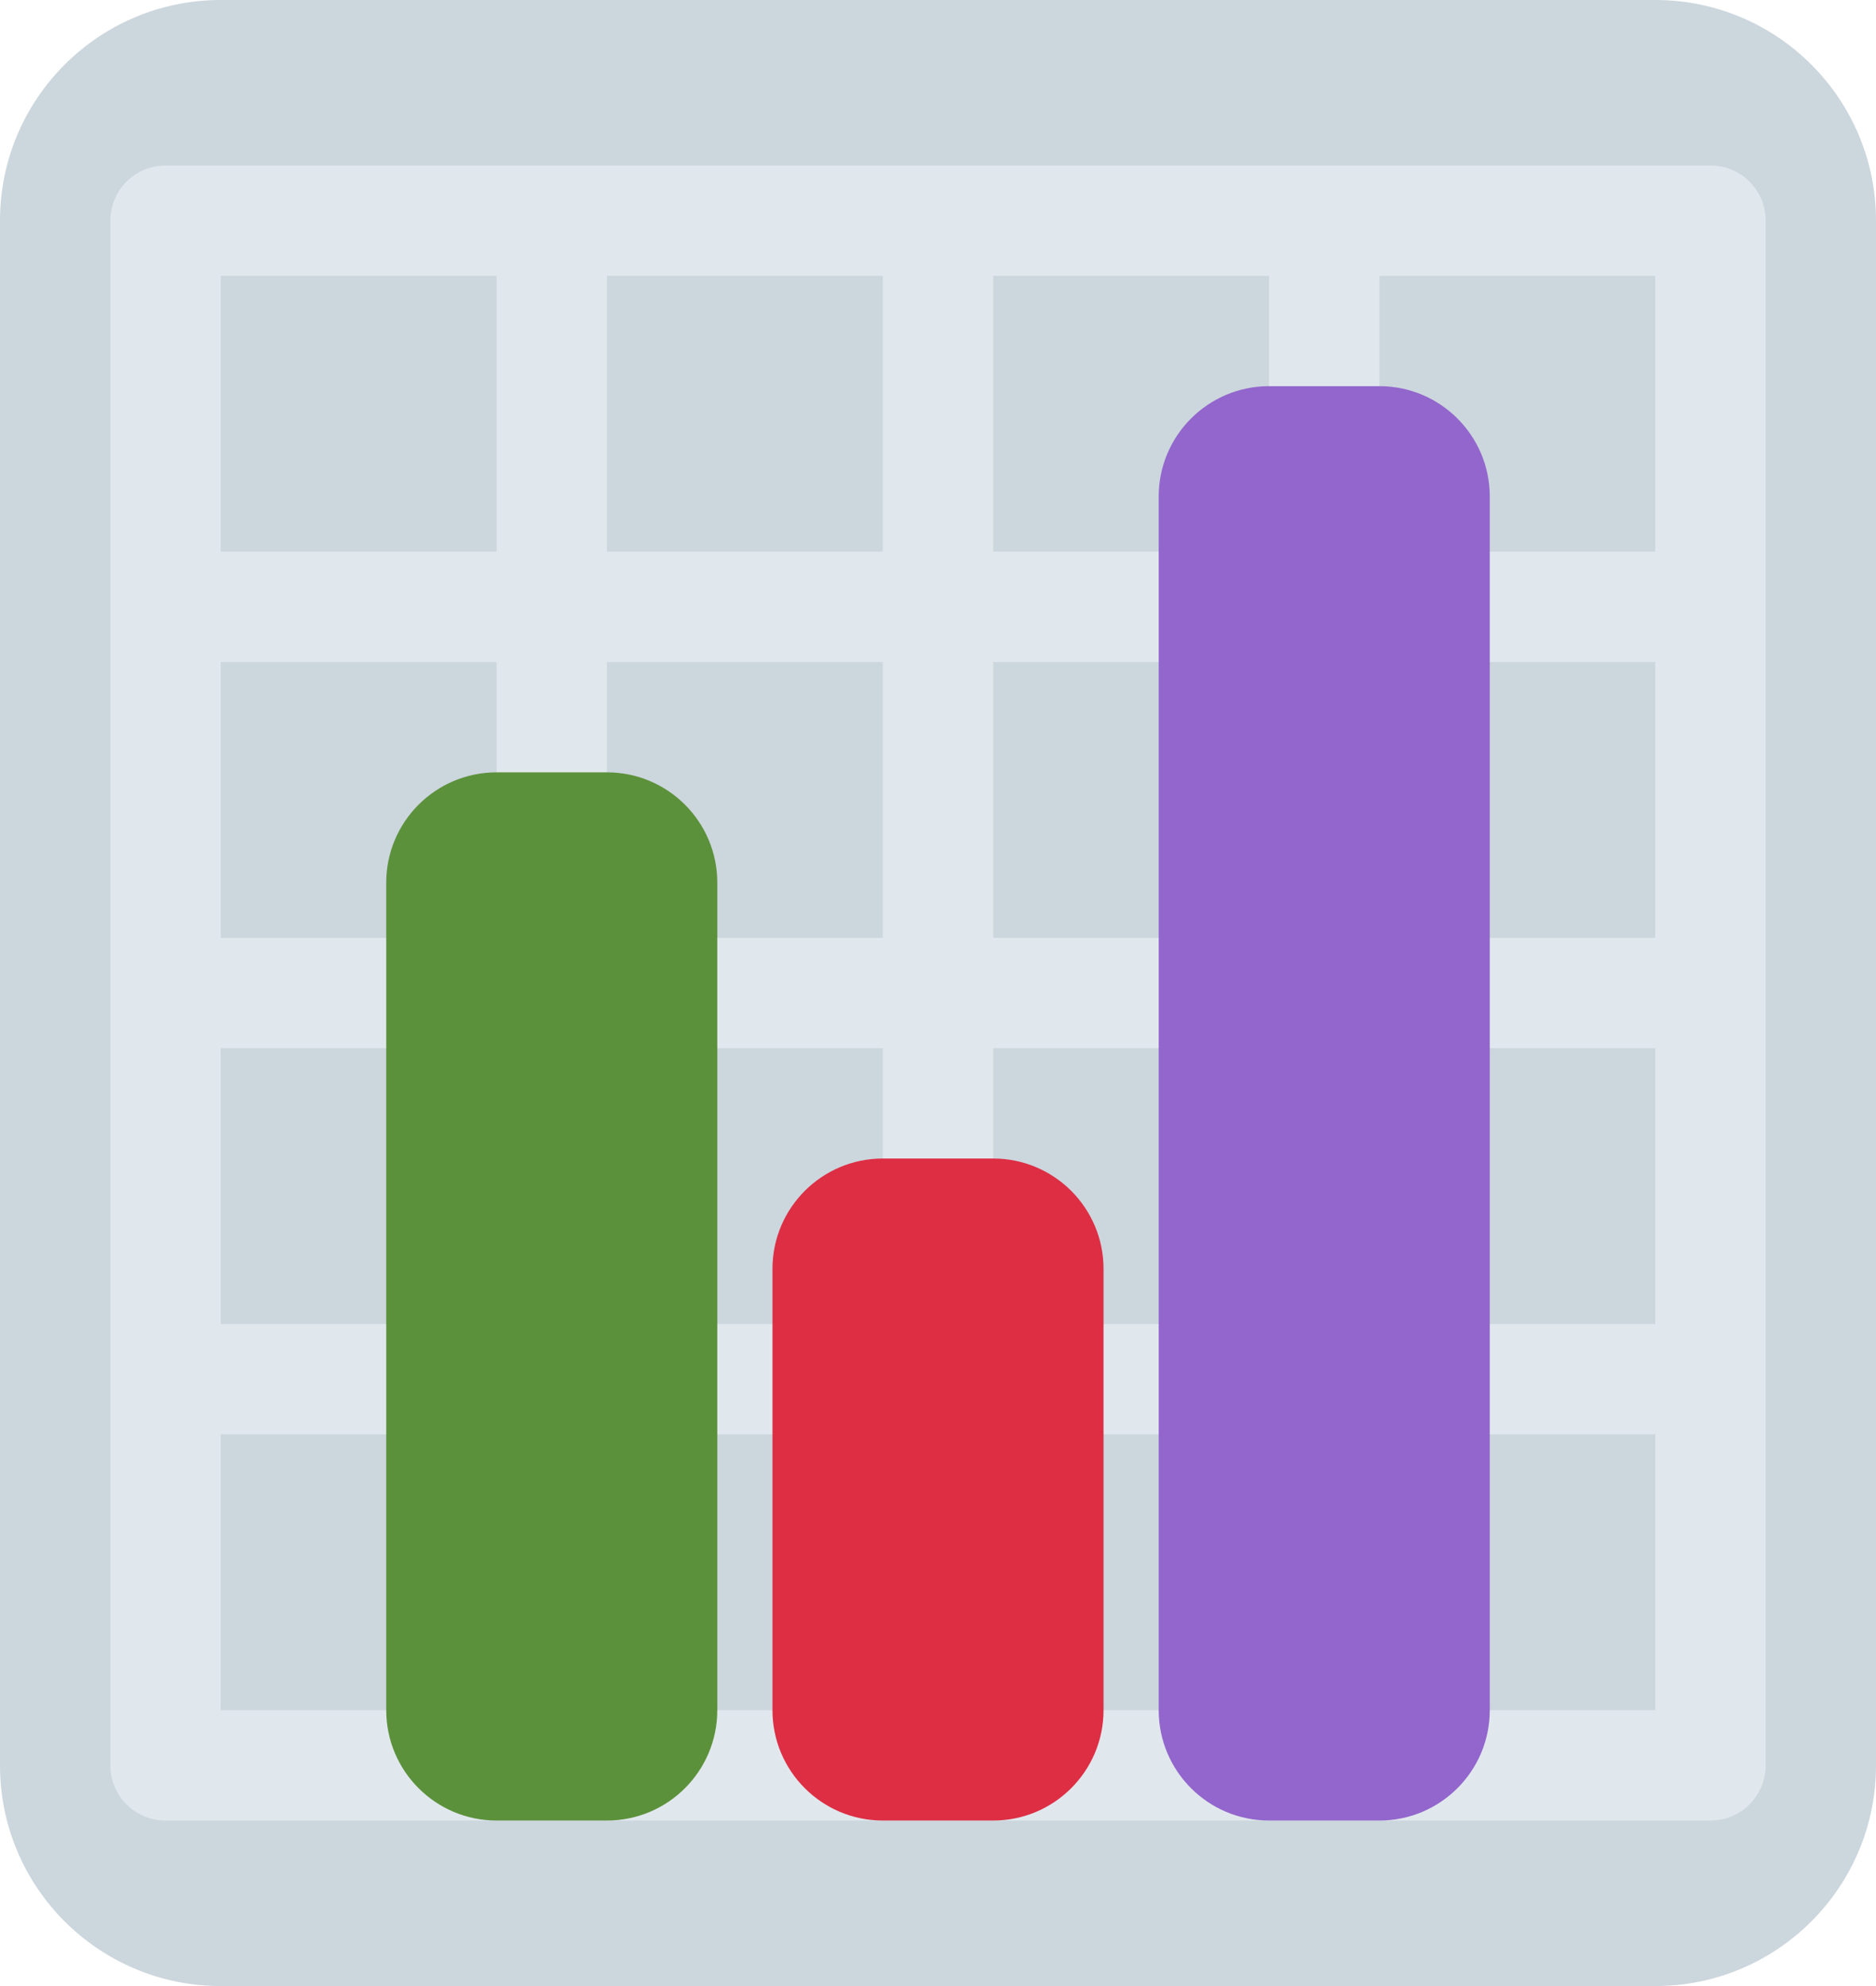 <?xml version="1.0" encoding="UTF-8"?><svg xmlns="http://www.w3.org/2000/svg" xmlns:xlink="http://www.w3.org/1999/xlink" height="36.0" preserveAspectRatio="xMidYMid meet" version="1.0" viewBox="1.0 0.0 34.0 36.0" width="34.0" zoomAndPan="magnify"><g id="change1_1"><path d="M35 32c0 2.209-1.791 4-4 4H5c-2.209 0-4-1.791-4-4V4c0-2.209 1.791-4 4-4h26c2.209 0 4 1.791 4 4v28z" fill="#CCD6DD"/></g><g id="change2_1"><path d="M32 3H4c-.553 0-1 .448-1 1v28c0 .553.447 1 1 1h28c.553 0 1-.447 1-1V4c0-.552-.447-1-1-1zM17 17h-5v-5h5v5zm2-5h5v5h-5v-5zm-9 5H5v-5h5v5zm0 2v5H5v-5h5zm2 0h5v5h-5v-5zm7 0h5v5h-5v-5zm7 0h5v5h-5v-5zm0-2v-5h5v5h-5zm0-7V5h5v5h-5zm-2 0h-5V5h5v5zm-7 0h-5V5h5v5zm-7 0H5V5h5v5zM5 26h5v5H5v-5zm7 0h5v5h-5v-5zm7 0h5v5h-5v-5zm7 0h5v5h-5v-5z" fill="#E1E8ED"/></g><g id="change3_1"><path d="M14 31c0 1.104-.896 2-2 2h-2c-1.104 0-2-.896-2-2V16c0-1.104.896-2 2-2h2c1.104 0 2 .896 2 2v15z" fill="#5C913B"/></g><g id="change4_1"><path d="M28 31c0 1.104-.896 2-2 2h-2c-1.104 0-2-.896-2-2V9c0-1.104.896-2 2-2h2c1.104 0 2 .896 2 2v22z" fill="#9266CC"/></g><g id="change5_1"><path d="M21 31c0 1.104-.896 2-2 2h-2c-1.104 0-2-.896-2-2v-8c0-1.104.896-2 2-2h2c1.104 0 2 .896 2 2v8z" fill="#DD2E44"/></g></svg>